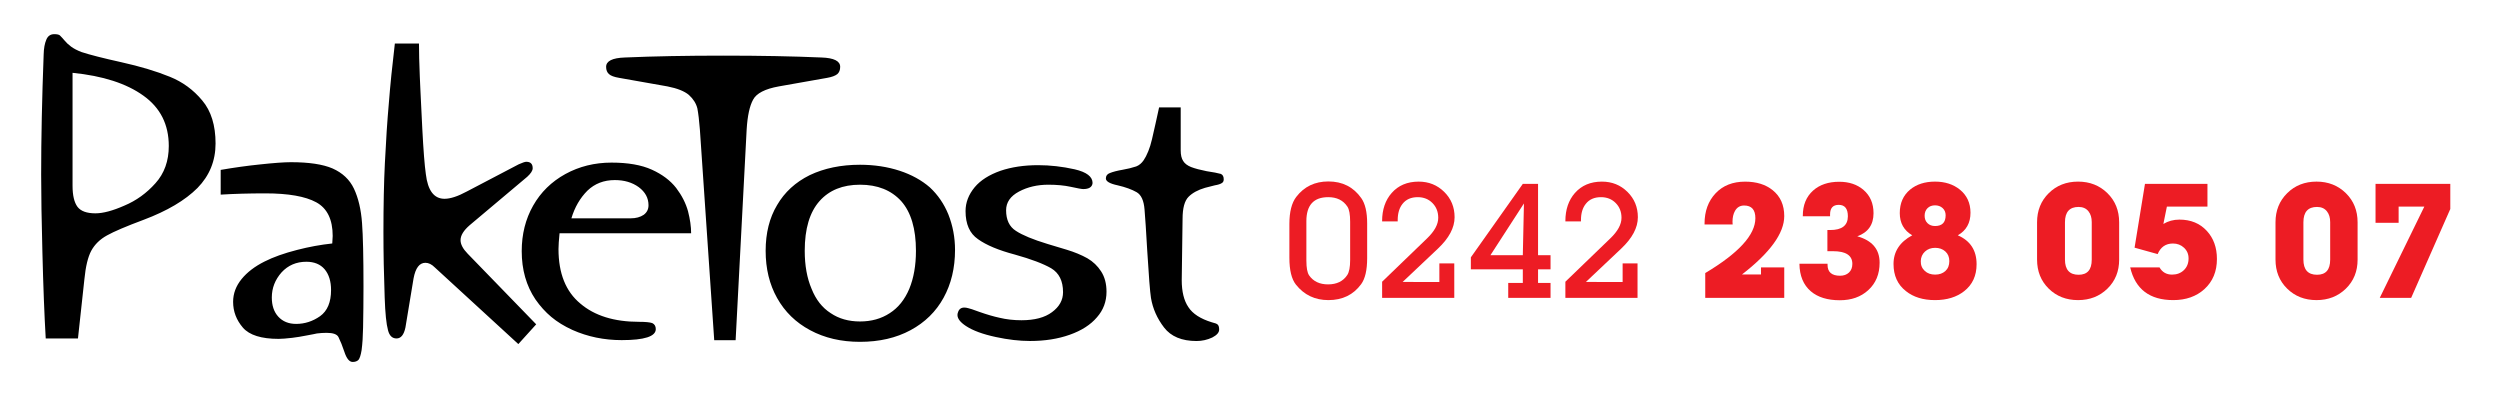 <?xml version="1.0" encoding="utf-8"?>
<!-- Generator: Adobe Illustrator 15.0.0, SVG Export Plug-In . SVG Version: 6.00 Build 0)  -->
<!DOCTYPE svg PUBLIC "-//W3C//DTD SVG 1.1//EN" "http://www.w3.org/Graphics/SVG/1.1/DTD/svg11.dtd">
<svg version="1.1" id="Layer_1" xmlns="http://www.w3.org/2000/svg" xmlns:xlink="http://www.w3.org/1999/xlink" x="0px" y="0px"
	 width="1268.469px" height="208.215px" viewBox="0 0 1268.469 208.215" enable-background="new 0 0 1268.469 208.215"
	 xml:space="preserve">
<path d="M289.918,110.777h30.06c2.669,0,4.883-0.601,6.643-1.791c1.615-1.2,2.421-2.813,2.421-4.853c0-3.658-1.655-6.72-4.957-9.178
	c-3.301-2.39-7.352-3.585-12.127-3.585c-5.562,0-10.197,1.79-13.918,5.375C294.312,100.472,291.605,105.148,289.918,110.777z
	 M350.669,118.367h-66.762c-0.352,3.518-0.534,6.188-0.534,8.02c0,12.297,3.689,21.512,11.072,27.629
	c7.244,6.188,17.192,9.275,29.857,9.275c3.156,0,5.376,0.212,6.644,0.636c1.189,0.56,1.79,1.583,1.79,3.054
	c0,3.729-5.764,5.592-17.301,5.592c-8.931,0-17.265-1.723-24.995-5.168c-4.149-1.895-7.719-4.094-10.705-6.592
	c-2.986-2.5-5.675-5.47-8.066-8.914c-4.641-6.888-6.954-15.045-6.954-24.467c0-8.578,1.925-16.271,5.795-23.096
	c3.865-6.819,9.322-12.159,16.349-16.033c7.037-3.86,14.839-5.8,23.417-5.8c8.371,0,15.19,1.195,20.462,3.586
	c5.272,2.39,9.38,5.484,12.339,9.276c2.882,3.792,4.884,7.735,6.013,11.812C350.141,111.264,350.669,114.994,350.669,118.367z
	 M378.845,65.668l-5.598,106.941h-10.86l-7.279-106.941c-0.357-4.502-0.776-8.056-1.268-10.653c-0.631-2.53-2.074-4.822-4.32-6.855
	c-2.245-1.894-5.867-3.337-10.869-4.32l-24.462-4.326c-2.535-0.424-4.258-1.055-5.174-1.898c-0.982-0.838-1.474-2.076-1.474-3.689
	c0-2.954,3.166-4.537,9.499-4.75c14.761-0.636,31.395-0.946,49.886-0.946c18.636,0,35.258,0.315,49.885,0.946
	c6.327,0.212,9.488,1.79,9.488,4.75c0,1.614-0.492,2.851-1.47,3.689c-1.055,0.843-2.783,1.479-5.178,1.898l-24.462,4.326
	c-7.031,1.263-11.387,3.518-13.079,6.747C380.356,53.747,379.269,58.771,378.845,65.668z M388.479,127.256
	c0-9.002,1.935-16.736,5.81-23.204c3.798-6.535,9.312-11.6,16.556-15.185c7.389-3.519,15.895-5.272,25.522-5.272
	c7.176,0,13.887,1.014,20.141,3.057c5.978,1.972,11.083,4.776,15.299,8.434c4.083,3.797,7.203,8.372,9.381,13.711
	c2.25,5.696,3.384,11.708,3.384,18.035c0,9.137-1.936,17.225-5.812,24.26c-3.858,7.025-9.458,12.51-16.768,16.447
	c-7.312,3.941-15.857,5.909-25.626,5.909c-9.566,0-17.999-1.966-25.311-5.909c-7.237-3.865-12.842-9.312-16.769-16.344
	C390.413,144.309,388.479,136.325,388.479,127.256z M408.31,127.256c0,7.45,1.159,13.881,3.481,19.299
	c2.178,5.483,5.407,9.598,9.701,12.338c4.149,2.815,9.104,4.217,14.875,4.217c5.764,0,10.792-1.407,15.082-4.217
	c4.294-2.746,7.595-6.854,9.908-12.338c2.26-5.484,3.383-11.921,3.383-19.299c0-11.18-2.499-19.583-7.486-25.211
	c-5.06-5.551-12.029-8.325-20.881-8.325c-8.796,0-15.646,2.773-20.571,8.325C410.809,107.673,408.31,116.076,408.31,127.256z
	 M486.106,158.371c0.496-1.542,1.552-2.318,3.167-2.318c0.631,0,1.303,0.104,2.007,0.316c0.554,0.078,2.462,0.708,5.69,1.898
	c3.797,1.334,7.171,2.322,10.13,2.955c3.509,0.844,7.238,1.268,11.171,1.268c6.689,0,11.848-1.371,15.506-4.108
	c3.729-2.747,5.599-6.121,5.599-10.125c0-5.696-2.007-9.737-6.013-12.133c-4.021-2.322-10.161-4.642-18.459-6.963
	c-8.228-2.179-14.445-4.774-18.667-7.802c-4.224-2.881-6.328-7.631-6.328-14.244c0-4.356,1.552-8.402,4.646-12.127
	c2.948-3.519,7.312-6.292,13.079-8.33c5.619-1.899,11.982-2.851,19.097-2.851c6.109,0,12.298,0.703,18.558,2.105
	c6.048,1.407,9.069,3.725,9.069,6.964c-0.207,2.039-1.79,3.058-4.75,3.058c-0.766,0-2.918-0.388-6.426-1.164
	c-3.237-0.699-7-1.051-11.289-1.051c-5.557,0-10.513,1.159-14.869,3.477c-4.36,2.323-6.539,5.484-6.539,9.494
	c0,4.854,1.649,8.33,4.956,10.44c3.301,2.183,8.65,4.397,16.027,6.644l9.81,2.949c3.942,1.199,7.42,2.639,10.446,4.324
	c2.888,1.682,5.2,3.901,6.959,6.643c1.836,2.815,2.747,6.261,2.747,10.338c0,4.988-1.624,9.312-4.853,12.965
	c-3.233,3.803-7.839,6.752-13.814,8.861c-5.909,2.106-12.624,3.162-20.146,3.162c-5.34,0-11.118-0.668-17.297-2.002
	c-6.605-1.412-11.672-3.27-15.185-5.588c-2.887-1.898-4.326-3.767-4.326-5.593C485.796,159.354,485.899,158.861,486.106,158.371z
	 M588.112,54.487h10.963V76.32c0,2.318,0.419,4.108,1.263,5.376c0.771,1.268,2.106,2.287,4.004,3.058
	c2.044,0.771,4.678,1.479,7.916,2.11c3.301,0.491,5.691,0.947,7.171,1.372c0.988,0.424,1.476,1.334,1.476,2.742
	c0,0.911-0.315,1.547-0.947,1.899c-0.704,0.486-1.899,0.879-3.591,1.159l-4.961,1.268c-3.581,1.056-6.364,2.561-8.33,4.533
	c-2.038,2.043-3.052,5.763-3.052,11.181l-0.425,31.114c0,5.831,1.122,10.404,3.378,13.71c2.179,3.374,6.152,5.94,11.915,7.699
	c1.548,0.346,2.53,0.734,2.955,1.159c0.501,0.491,0.739,1.335,0.739,2.534c0,1.476-1.164,2.811-3.476,4.006
	c-2.541,1.195-5.206,1.789-8.021,1.789c-7.451,0-12.935-2.281-16.453-6.854c-3.513-4.573-5.728-9.562-6.644-14.979
	c-0.491-3.16-1.122-11.148-1.894-23.938c-0.563-9.912-1.02-16.908-1.376-20.99c-0.351-4.496-1.686-7.414-4.004-8.749
	c-2.462-1.407-5.66-2.566-9.603-3.482c-4.009-0.843-6.012-2.002-6.012-3.482c0-1.334,0.668-2.25,2.003-2.742
	c1.547-0.631,3.725-1.201,6.54-1.687c2.462-0.424,4.744-0.983,6.854-1.682c1.475-0.563,2.743-1.619,3.797-3.171
	c0.777-1.123,1.547-2.634,2.323-4.527c0.699-1.691,1.335-3.73,1.889-6.121l1.795-7.911c0.212-1.056,0.532-2.494,0.952-4.32
	C587.688,56.557,587.967,55.258,588.112,54.487z M42.821,141.675l-3.265,30.054H23.202c-0.704-12.022-1.262-26.612-1.686-43.769
	c-0.419-15.961-0.631-29.071-0.631-39.336c0-18.424,0.424-38.746,1.268-60.962c0.067-3.094,0.527-5.624,1.371-7.59
	c0.771-1.826,2.11-2.742,4.004-2.742c1.407,0,2.359,0.212,2.851,0.626c0.916,0.921,1.692,1.759,2.323,2.536
	c0.916,1.123,2.038,2.183,3.373,3.166c1.335,0.988,3.094,1.899,5.272,2.748c4.29,1.407,11.042,3.125,20.245,5.168
	c9.494,2.111,17.688,4.569,24.58,7.378c6.467,2.603,11.952,6.612,16.447,12.029c4.506,5.344,6.752,12.618,6.752,21.833
	c0,8.79-3.063,16.312-9.178,22.568c-6.255,6.255-15.356,11.636-27.312,16.138c-8.862,3.306-15.05,5.943-18.568,7.91
	c-3.585,1.971-6.254,4.573-8.014,7.801C44.611,130.391,43.453,135.208,42.821,141.675z M36.81,36.948v57.268
	c0,4.921,0.843,8.506,2.535,10.763c1.682,2.178,4.708,3.265,9.07,3.265c3.864,0,8.749-1.3,14.656-3.901
	c6.054-2.535,11.321-6.328,15.822-11.393c4.496-4.987,6.747-11.284,6.747-18.874c0-10.902-4.29-19.407-12.868-25.527
	C64.194,42.365,52.212,38.49,36.81,36.948z M111.974,98.748V86.202c6.953-1.2,13.535-2.111,19.722-2.748
	c7.099-0.771,12.407-1.159,15.925-1.159c9.137,0,16.174,1.056,21.094,3.167c5.065,2.245,8.686,5.66,10.859,10.233
	c2.256,4.775,3.622,10.612,4.119,17.502c0.491,6.468,0.734,17.193,0.734,32.166c0,7.171-0.073,14.135-0.207,20.881
	c-0.073,4.361-0.326,8.158-0.745,11.393c-0.414,2.53-0.947,4.187-1.583,4.957c-0.699,0.704-1.682,1.057-2.955,1.057
	c-1.686,0-3.094-1.724-4.216-5.17c-0.988-2.953-1.972-5.412-2.96-7.388c-0.703-1.474-2.706-2.214-6.012-2.214
	c-1.682,0-3.342,0.109-4.957,0.316l-1.738,0.367l-3.647,0.688c-2.458,0.497-4.848,0.879-7.171,1.164
	c-3.021,0.347-5.309,0.527-6.856,0.527c-8.79,0-14.833-1.898-18.138-5.696c-3.307-3.859-4.967-8.226-4.967-13.079
	c0-4.217,1.449-8.087,4.326-11.6c2.809-3.441,6.685-6.4,11.6-8.858c4.434-2.25,9.948-4.216,16.561-5.908
	c5.97-1.546,11.916-2.633,17.819-3.265l0.217-3.803c0-8.36-2.784-14.058-8.335-17.083c-5.551-3.027-14.171-4.532-25.844-4.532
	C126.284,98.117,118.72,98.334,111.974,98.748z M167.974,147.159c0-4.429-1.086-7.946-3.27-10.55
	c-2.173-2.535-5.267-3.797-9.282-3.797c-5.06,0-9.24,1.791-12.547,5.375c-3.3,3.731-4.961,7.979-4.961,12.765
	c0,4.077,1.091,7.31,3.27,9.7c2.256,2.463,5.277,3.695,9.074,3.695c4.356,0,8.402-1.3,12.128-3.902
	C166.111,157.775,167.974,153.348,167.974,147.159z M272.059,164.559l-9.064,10.021l-42.404-38.917
	c-1.541-1.547-3.13-2.323-4.744-2.323c-3.027,0-5.029,2.639-6.012,7.911l-4.118,24.892c-0.771,3.729-2.288,5.586-4.527,5.586
	c-2.184,0-3.627-1.4-4.326-4.215c-0.843-3.027-1.407-8.543-1.681-16.556c-0.424-11.604-0.632-22.677-0.632-33.226
	c0-13.5,0.244-25.17,0.735-35.011c0.554-11.532,1.231-21.657,2.007-30.375c0.704-9.002,1.717-19.085,3.053-30.266h12.241
	c0,4.361,0.135,9.949,0.419,16.773l0.32,7.119l0.476,9.752l0.476,9.701c0.559,10.829,1.159,18.459,1.79,22.889
	c0.988,8.371,4.149,12.551,9.489,12.551c2.965,0,6.72-1.231,11.289-3.694l26.37-13.814c1.899-0.843,3.167-1.268,3.797-1.268
	c2.184,0,3.27,1.092,3.27,3.27c0,1.195-0.91,2.638-2.747,4.32l-29.211,24.575c-3.099,2.676-4.646,5.2-4.646,7.596
	c0,2.11,1.2,4.396,3.591,6.854L272.059,164.559z"/>
<g>
	<path fill="#ED1C24" d="M662.842,132.253c0,3.632,0.465,6.121,1.387,7.472c2.121,3.047,5.334,4.567,9.617,4.567
		c4.398,0,7.643-1.573,9.732-4.733c0.98-1.48,1.469-4.025,1.469-7.621v-19.47c0-3.684-0.461-6.229-1.393-7.626
		c-2.115-3.208-5.365-4.806-9.736-4.806c-7.389,0-11.082,4.066-11.082,12.194v20.021L662.842,132.253L662.842,132.253z
		 M654.217,130.784v-17.156c0-6.114,1.164-10.699,3.496-13.736c4-5.22,9.434-7.827,16.293-7.827c7.15,0,12.711,2.819,16.686,8.458
		c1.986,2.81,2.984,7.068,2.984,12.79v17.715c0,6.008-1.023,10.404-3.061,13.179c-3.943,5.381-9.484,8.065-16.607,8.065
		c-6.811,0-12.295-2.607-16.453-7.828C655.329,141.639,654.217,137.081,654.217,130.784z"/>
	<path fill="#ED1C24" d="M737.885,151.132h-36.613v-8.19l22.775-21.957c3.801-3.646,5.701-7.139,5.701-10.471
		c0-3.018-0.979-5.517-2.939-7.498c-1.955-1.987-4.443-2.979-7.461-2.979c-3.361,0-5.928,1.122-7.707,3.383
		c-1.635,2.039-2.463,4.791-2.463,8.262v0.637h-7.906v-0.159c0-5.821,1.625-10.576,4.85-14.249
		c3.389-3.844,7.951-5.764,13.699-5.764c5.105,0,9.426,1.733,12.949,5.205c3.52,3.472,5.275,7.756,5.275,12.868
		c0,5.297-2.812,10.6-8.453,15.924l-17.916,16.918l18.643,0.01v-9.437h7.566V151.132L737.885,151.132z"/>
	<path fill="#ED1C24" d="M765.256,151.132v-7.569h7.402v-6.912h-26.365v-6.08l26.365-37.28h7.729v36.2h6.338v7.16h-6.338v6.912
		h6.338v7.569H765.256z M772.659,129.491l0.568-26.267l-17.006,26.267H772.659z"/>
	<path fill="#ED1C24" d="M830.864,151.132h-36.609v-8.19l22.77-21.957c3.809-3.646,5.707-7.139,5.707-10.471
		c0-3.018-0.982-5.517-2.938-7.498c-1.961-1.987-4.451-2.979-7.471-2.979c-3.359,0-5.932,1.122-7.699,3.383
		c-1.646,2.039-2.463,4.791-2.463,8.262v0.637h-7.906v-0.159c0-5.821,1.621-10.576,4.844-14.249
		c3.395-3.844,7.957-5.764,13.699-5.764c5.117,0,9.428,1.733,12.945,5.205c3.521,3.472,5.287,7.756,5.287,12.868
		c0,5.297-2.82,10.6-8.453,15.924l-17.912,16.918l18.637,0.01v-9.437h7.562V151.132L830.864,151.132z"/>
	<path fill="#ED1C24" d="M905.293,151.132h-40.072v-12.588c16.949-10.114,25.432-19.392,25.432-27.834
		c0-4.294-1.895-6.436-5.707-6.436c-2.061,0-3.602,0.916-4.637,2.744c-0.844,1.479-1.258,3.33-1.258,5.551
		c0,0.16,0.012,0.377,0.037,0.656c0.025,0.28,0.041,0.498,0.041,0.657h-14.264v-0.399c0-6.295,1.867-11.427,5.588-15.385
		c3.715-3.953,8.717-5.934,14.992-5.934c5.77,0,10.445,1.448,14.016,4.356c3.896,3.151,5.842,7.518,5.842,13.125
		c0,8.67-7.148,18.543-21.449,29.619h9.652v-3.58h11.797v15.448H905.293z"/>
	<path fill="#ED1C24" d="M913.006,133.801h14.266v0.559c0,3.688,2.109,5.543,6.354,5.543c1.861,0,3.363-0.539,4.512-1.609
		c1.143-1.076,1.719-2.541,1.719-4.398c0-4.299-3.281-6.445-9.83-6.445c-1.246,0-2.189,0-2.832,0v-10.736c0.15,0,0.391,0,0.715,0
		c0.314,0,0.549,0,0.713,0c5.971,0,8.963-2.328,8.963-6.984c0-3.859-1.547-5.79-4.637-5.79c-2.934,0-4.396,1.62-4.396,4.864v0.91
		h-13.83v-0.201c0-5.417,1.734-9.691,5.205-12.81c3.338-2.985,7.762-4.48,13.271-4.48c5.033,0,9.15,1.391,12.354,4.169
		c3.365,2.913,5.053,6.845,5.053,11.791c0,5.832-2.748,9.728-8.238,11.713c7.555,2.117,11.326,6.582,11.326,13.386
		c0,5.795-1.93,10.456-5.807,13.975c-3.734,3.394-8.52,5.081-14.383,5.081c-6.25,0-11.143-1.511-14.688-4.521
		C915.02,144.587,913.084,139.916,913.006,133.801z"/>
	<path fill="#ED1C24" d="M974.581,132.497c-0.053,2.013,0.625,3.668,2.043,4.972c1.334,1.242,3.088,1.863,5.25,1.863
		c2.123,0,3.855-0.611,5.189-1.827c1.336-1.221,2.002-2.887,2.002-5.008c0-2.063-0.678-3.71-2.043-4.927
		c-1.355-1.221-3.072-1.825-5.148-1.825c-2.09,0-3.818,0.637-5.172,1.903C975.334,128.921,974.631,130.536,974.581,132.497z
		 M981.823,104.187c-1.594,0-2.871,0.481-3.838,1.454c-0.975,0.967-1.455,2.245-1.455,3.834c0,1.562,0.492,2.824,1.475,3.776
		c0.979,0.953,2.25,1.433,3.818,1.433c3.58,0,5.369-1.815,5.369-5.447c0-1.51-0.518-2.728-1.529-3.658
		C984.637,104.65,983.354,104.187,981.823,104.187z M970.243,119.386c-4.215-2.456-6.32-6.218-6.32-11.272
		c0-5.035,1.748-9.002,5.246-11.915c3.279-2.696,7.49-4.051,12.635-4.051c5.061,0,9.254,1.355,12.594,4.051
		c3.6,2.913,5.404,6.834,5.404,11.754c0,5.188-2.143,9.002-6.439,11.438c6.352,2.752,9.535,7.637,9.535,14.652
		c0,5.852-2.105,10.416-6.312,13.701c-3.84,3.016-8.766,4.525-14.777,4.525c-6.043,0-10.969-1.521-14.775-4.567
		c-4.188-3.285-6.281-7.858-6.281-13.741C960.745,127.66,963.911,122.801,970.243,119.386z"/>
	<path fill="#ED1C24" d="M1075.235,131.7c0,5.96-1.982,10.875-5.955,14.751c-3.975,3.88-8.936,5.82-14.893,5.82
		c-5.979,0-10.945-1.94-14.895-5.82c-3.941-3.875-5.912-8.791-5.912-14.751v-18.904c0-5.955,1.977-10.886,5.939-14.792
		c3.945-3.906,8.906-5.856,14.867-5.856c5.955,0,10.916,1.956,14.891,5.856c3.975,3.906,5.955,8.837,5.955,14.792V131.7H1075.235z
		 M1061.323,131.782v-19.075c0-2.256-0.539-4.072-1.625-5.443c-1.17-1.511-2.852-2.267-5.049-2.267
		c-4.605,0-6.912,2.593-6.912,7.787V131.7c0,5.138,2.307,7.709,6.912,7.709C1059.096,139.414,1061.323,136.869,1061.323,131.782z"/>
	<path fill="#ED1C24" d="M1080.838,135.68h14.879c1.406,2.437,3.527,3.652,6.354,3.652c2.438,0,4.439-0.762,6.018-2.282
		c1.578-1.526,2.365-3.507,2.365-5.944c0-2.172-0.775-3.974-2.314-5.412c-1.529-1.428-3.396-2.142-5.598-2.142
		c-3.672,0-6.27,1.79-7.775,5.37l-11.709-3.259l5.277-32.377h31.701v11.553h-20.582l-1.785,8.79
		c2.438-1.469,5.146-2.204,8.145-2.204c5.748,0,10.385,1.904,13.9,5.724c3.416,3.709,5.129,8.459,5.129,14.259
		c0,6.333-2.117,11.429-6.359,15.298c-4.098,3.705-9.359,5.562-15.77,5.562C1090.731,152.271,1083.43,146.74,1080.838,135.68z"/>
	<path fill="#ED1C24" d="M1196.217,131.7c0,5.96-1.98,10.875-5.955,14.751c-3.973,3.88-8.936,5.82-14.891,5.82
		c-5.979,0-10.947-1.94-14.891-5.82c-3.947-3.875-5.918-8.791-5.918-14.751v-18.904c0-5.955,1.977-10.886,5.939-14.792
		c3.947-3.906,8.908-5.856,14.869-5.856c5.953,0,10.916,1.956,14.891,5.856c3.975,3.906,5.953,8.837,5.953,14.792V131.7H1196.217z
		 M1182.305,131.782v-19.075c0-2.256-0.537-4.072-1.625-5.443c-1.17-1.511-2.85-2.267-5.049-2.267c-4.604,0-6.914,2.593-6.914,7.787
		V131.7c0,5.138,2.311,7.709,6.914,7.709C1180.081,139.414,1182.305,136.869,1182.305,131.782z"/>
	<polygon fill="#ED1C24" points="1230.069,104.838 1217.032,104.838 1217.032,113.055 1205.317,113.055 1205.317,93.285 
		1243.252,93.285 1243.252,106.039 1223.395,151.132 1207.459,151.132 	"/>
</g>
</svg>
